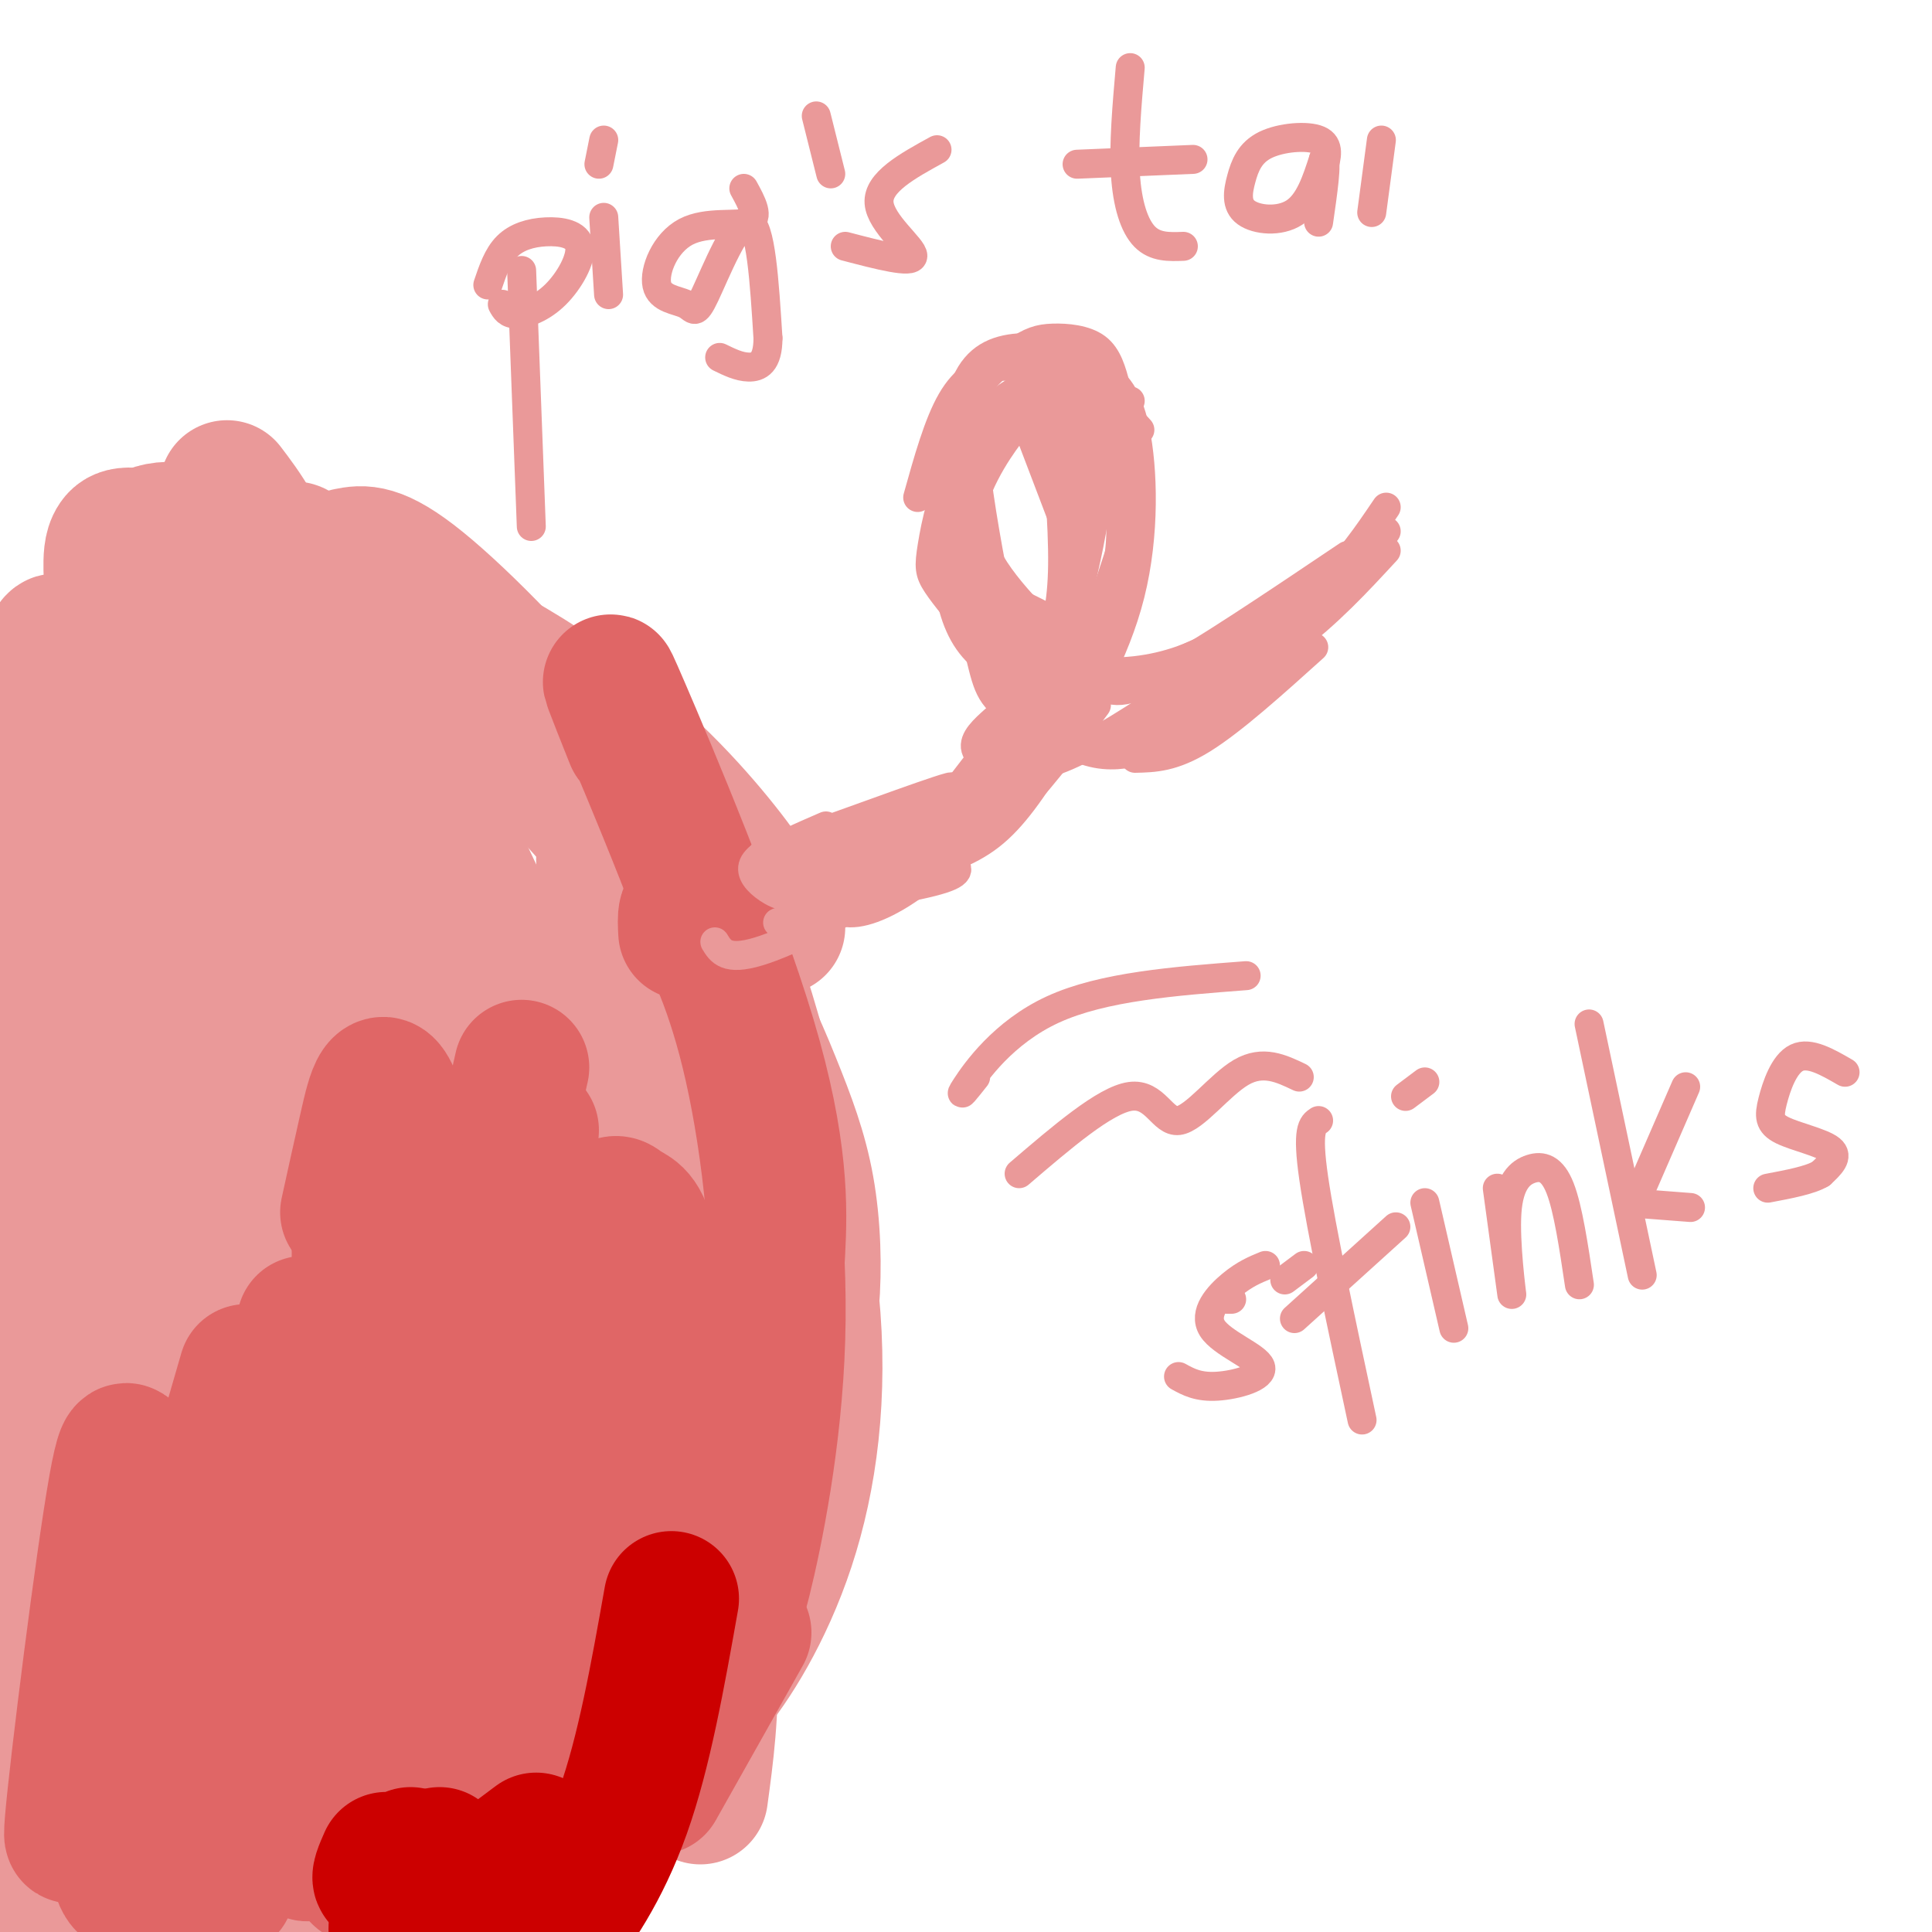 <svg viewBox='0 0 400 400' version='1.1' xmlns='http://www.w3.org/2000/svg' xmlns:xlink='http://www.w3.org/1999/xlink'><g fill='none' stroke='#ea9999' stroke-width='28' stroke-linecap='round' stroke-linejoin='round'><path d='M23,118c-0.022,-2.244 -0.044,-4.489 1,-6c1.044,-1.511 3.156,-2.289 15,2c11.844,4.289 33.422,13.644 55,23'/><path d='M26,117c0.598,-1.536 1.196,-3.072 3,-5c1.804,-1.928 4.813,-4.249 19,0c14.187,4.249 39.550,15.067 58,26c18.450,10.933 29.986,21.981 38,31c8.014,9.019 12.507,16.010 17,23'/><path d='M72,115c3.053,-0.604 6.105,-1.208 15,6c8.895,7.208 23.632,22.227 36,38c12.368,15.773 22.367,32.300 28,49c5.633,16.700 6.901,33.573 7,43c0.099,9.427 -0.972,11.408 -3,13c-2.028,1.592 -5.014,2.796 -8,4'/><path d='M106,151c14.447,15.820 28.894,31.639 38,44c9.106,12.361 12.871,21.263 16,29c3.129,7.737 5.623,14.308 7,22c1.377,7.692 1.637,16.505 1,24c-0.637,7.495 -2.172,13.672 -4,20c-1.828,6.328 -3.951,12.808 -9,17c-5.049,4.192 -13.025,6.096 -21,8'/><path d='M122,165c9.385,10.237 18.771,20.474 24,27c5.229,6.526 6.302,9.343 10,22c3.698,12.657 10.022,35.156 12,55c1.978,19.844 -0.391,37.035 -5,51c-4.609,13.965 -11.460,24.704 -16,30c-4.540,5.296 -6.770,5.148 -9,5'/><path d='M125,178c9.042,13.157 18.084,26.315 24,43c5.916,16.685 8.707,36.899 10,50c1.293,13.101 1.089,19.089 0,27c-1.089,7.911 -3.062,17.745 -5,25c-1.938,7.255 -3.839,11.930 -8,17c-4.161,5.070 -10.580,10.535 -17,16'/><path d='M119,202c9.125,25.167 18.250,50.333 23,66c4.750,15.667 5.125,21.833 6,29c0.875,7.167 2.250,15.333 2,22c-0.250,6.667 -2.125,11.833 -4,17'/><path d='M53,118c2.957,-0.682 5.913,-1.364 7,-3c1.087,-1.636 0.304,-4.226 8,10c7.696,14.226 23.872,45.268 35,70c11.128,24.732 17.210,43.155 23,60c5.790,16.845 11.290,32.112 15,47c3.710,14.888 5.632,29.397 6,41c0.368,11.603 -0.816,20.302 -2,29'/><path d='M49,141c0.020,-1.855 0.040,-3.710 1,-6c0.960,-2.290 2.861,-5.014 6,-4c3.139,1.014 7.518,5.767 16,25c8.482,19.233 21.068,52.945 28,74c6.932,21.055 8.211,29.451 11,44c2.789,14.549 7.088,35.250 9,49c1.912,13.750 1.438,20.548 1,27c-0.438,6.452 -0.839,12.558 -3,18c-2.161,5.442 -6.080,10.221 -10,15'/><path d='M47,101c3.577,4.698 7.154,9.396 13,24c5.846,14.604 13.962,39.115 21,64c7.038,24.885 13.000,50.144 16,74c3.000,23.856 3.038,46.307 3,61c-0.038,14.693 -0.154,21.626 -1,26c-0.846,4.374 -2.423,6.187 -4,8'/><path d='M77,290c3.690,26.185 7.381,52.369 8,68c0.619,15.631 -1.833,20.708 -3,24c-1.167,3.292 -1.048,4.798 -2,5c-0.952,0.202 -2.976,-0.899 -5,-2'/><path d='M30,123c13.798,70.339 27.595,140.679 35,183c7.405,42.321 8.417,56.625 9,64c0.583,7.375 0.738,7.821 0,8c-0.738,0.179 -2.369,0.089 -4,0'/><path d='M35,135c1.206,-2.945 2.412,-5.890 3,-9c0.588,-3.110 0.557,-6.384 4,1c3.443,7.384 10.359,25.426 15,40c4.641,14.574 7.007,25.680 12,57c4.993,31.320 12.614,82.855 15,111c2.386,28.145 -0.461,32.898 -3,34c-2.539,1.102 -4.769,-1.449 -7,-4'/><path d='M57,203c1.911,37.844 3.822,75.689 4,106c0.178,30.311 -1.378,53.089 -3,61c-1.622,7.911 -3.311,0.956 -5,-6'/><path d='M24,164c-0.750,-16.333 -1.500,-32.667 0,-3c1.500,29.667 5.250,105.333 9,181'/><path d='M27,123c-5.750,81.000 -11.500,162.000 -14,191c-2.500,29.000 -1.750,6.000 -1,-17'/><path d='M12,153c0.489,-9.156 0.978,-18.311 0,-20c-0.978,-1.689 -3.422,4.089 -4,30c-0.578,25.911 0.711,71.956 2,118'/><path d='M6,208c0.167,-30.167 0.333,-60.333 1,-60c0.667,0.333 1.833,31.167 3,62'/><path d='M12,267c-0.417,31.000 -0.833,62.000 -1,68c-0.167,6.000 -0.083,-13.000 0,-32'/><path d='M13,187c-3.696,66.036 -7.393,132.071 -8,160c-0.607,27.929 1.875,17.750 4,13c2.125,-4.750 3.893,-4.071 5,-18c1.107,-13.929 1.554,-42.464 2,-71'/><path d='M13,322c-1.289,45.541 -2.579,91.083 3,69c5.579,-22.083 18.026,-111.789 21,-142c2.974,-30.211 -3.523,-0.927 -7,42c-3.477,42.927 -3.932,99.496 -3,101c0.932,1.504 3.251,-52.057 6,-89c2.749,-36.943 5.928,-57.270 8,-44c2.072,13.270 3.036,60.135 4,107'/><path d='M45,366c-0.095,31.957 -2.331,58.350 -1,46c1.331,-12.350 6.229,-63.442 10,-100c3.771,-36.558 6.416,-58.583 7,-32c0.584,26.583 -0.892,101.775 0,113c0.892,11.225 4.150,-41.516 9,-69c4.850,-27.484 11.290,-29.712 15,-31c3.710,-1.288 4.690,-1.635 6,0c1.310,1.635 2.949,5.253 5,9c2.051,3.747 4.514,7.624 5,26c0.486,18.376 -1.004,51.250 -1,61c0.004,9.750 1.502,-3.625 3,-17'/><path d='M103,372c2.245,-10.655 6.357,-28.792 11,-43c4.643,-14.208 9.815,-24.489 13,-29c3.185,-4.511 4.381,-3.254 6,-3c1.619,0.254 3.659,-0.495 1,17c-2.659,17.495 -10.018,53.234 -9,56c1.018,2.766 10.414,-27.439 18,-47c7.586,-19.561 13.362,-28.477 15,-25c1.638,3.477 -0.862,19.346 -5,33c-4.138,13.654 -9.913,25.093 -13,30c-3.087,4.907 -3.485,3.283 -2,-4c1.485,-7.283 4.853,-20.224 9,-32c4.147,-11.776 9.074,-22.388 14,-33'/><path d='M161,292c1.816,-0.373 -0.644,15.195 -6,31c-5.356,15.805 -13.606,31.848 -13,26c0.606,-5.848 10.070,-33.588 15,-42c4.930,-8.412 5.327,2.505 0,16c-5.327,13.495 -16.379,29.570 -19,30c-2.621,0.430 3.190,-14.785 9,-30'/><path d='M156,298c-4.500,14.833 -9.000,29.667 -13,38c-4.000,8.333 -7.500,10.167 -11,12'/></g>
<g fill='none' stroke='#e06666' stroke-width='28' stroke-linecap='round' stroke-linejoin='round'><path d='M131,153c-3.598,-9.032 -7.196,-18.064 -2,-6c5.196,12.064 19.187,45.223 26,68c6.813,22.777 6.450,35.171 6,44c-0.450,8.829 -0.986,14.094 -2,17c-1.014,2.906 -2.507,3.453 -4,4'/><path d='M142,193c-0.168,-3.037 -0.337,-6.074 2,-3c2.337,3.074 7.179,12.257 11,28c3.821,15.743 6.622,38.044 6,59c-0.622,20.956 -4.668,40.565 -7,50c-2.332,9.435 -2.952,8.696 -4,8c-1.048,-0.696 -2.524,-1.348 -4,-2'/><path d='M154,338c0.000,0.000 -18.000,32.000 -18,32'/><path d='M125,361c-8.333,8.917 -16.667,17.833 -20,19c-3.333,1.167 -1.667,-5.417 0,-12'/><path d='M125,294c3.583,-16.667 7.167,-33.333 7,-32c-0.167,1.333 -4.083,20.667 -8,40'/><path d='M117,314c6.583,-16.333 13.167,-32.667 16,-37c2.833,-4.333 1.917,3.333 1,11'/><path d='M98,365c-5.167,7.417 -10.333,14.833 -13,17c-2.667,2.167 -2.833,-0.917 -3,-4'/><path d='M117,310c1.407,-2.327 2.815,-4.654 3,-2c0.185,2.654 -0.851,10.288 -5,19c-4.149,8.712 -11.411,18.500 -21,33c-9.589,14.500 -21.505,33.712 -18,19c3.505,-14.712 22.430,-63.346 28,-77c5.570,-13.654 -2.215,7.673 -10,29'/><path d='M88,348c-5.667,17.167 -11.333,34.333 -13,39c-1.667,4.667 0.667,-3.167 3,-11'/><path d='M72,371c-4.000,7.667 -8.000,15.333 -9,12c-1.000,-3.333 1.000,-17.667 3,-32'/><path d='M70,336c-6.978,18.267 -13.956,36.533 -13,28c0.956,-8.533 9.844,-43.867 14,-68c4.156,-24.133 3.578,-37.067 3,-50'/><path d='M63,274c0.000,0.000 4.000,61.000 4,61'/><path d='M72,251c1.279,-5.831 2.559,-11.662 4,-18c1.441,-6.338 3.044,-13.185 6,-4c2.956,9.185 7.267,34.400 8,61c0.733,26.600 -2.110,54.585 -3,58c-0.890,3.415 0.174,-17.738 4,-43c3.826,-25.262 10.413,-54.631 17,-84'/><path d='M110,234c-3.719,45.184 -7.437,90.369 -5,92c2.437,1.631 11.030,-40.291 16,-60c4.970,-19.709 6.318,-17.206 8,-16c1.682,1.206 3.698,1.113 5,7c1.302,5.887 1.891,17.754 2,27c0.109,9.246 -0.261,15.873 -3,29c-2.739,13.127 -7.848,32.755 -12,44c-4.152,11.245 -7.349,14.107 -9,16c-1.651,1.893 -1.756,2.816 -2,2c-0.244,-0.816 -0.626,-3.371 -1,-5c-0.374,-1.629 -0.741,-2.333 2,-15c2.741,-12.667 8.591,-37.299 12,-49c3.409,-11.701 4.376,-10.472 5,-8c0.624,2.472 0.904,6.186 1,10c0.096,3.814 0.009,7.726 -7,22c-7.009,14.274 -20.941,38.908 -28,50c-7.059,11.092 -7.247,8.640 -9,8c-1.753,-0.640 -5.072,0.531 -7,-1c-1.928,-1.531 -2.464,-5.766 -3,-10'/><path d='M75,377c-1.500,-14.333 -3.750,-45.167 -6,-76'/><path d='M55,344c0.000,0.000 -8.000,47.000 -8,47'/><path d='M32,373c-1.667,7.733 -3.333,15.467 -5,17c-1.667,1.533 -3.333,-3.133 -4,-16c-0.667,-12.867 -0.333,-33.933 0,-55'/><path d='M21,347c-3.469,20.527 -6.938,41.054 -6,30c0.938,-11.054 6.285,-53.688 9,-69c2.715,-15.312 2.800,-3.300 4,-1c1.200,2.300 3.515,-5.112 1,12c-2.515,17.112 -9.862,58.746 -7,57c2.862,-1.746 15.931,-46.873 29,-92'/><path d='M44,336c0.001,11.921 0.002,23.842 -1,32c-1.002,8.158 -3.008,12.554 4,6c7.008,-6.554 23.031,-24.059 31,-32c7.969,-7.941 7.884,-6.319 10,-6c2.116,0.319 6.435,-0.664 9,3c2.565,3.664 3.378,11.974 3,22c-0.378,10.026 -1.948,21.769 -4,30c-2.052,8.231 -4.588,12.951 3,0c7.588,-12.951 25.298,-43.572 33,-56c7.702,-12.428 5.394,-6.661 6,-5c0.606,1.661 4.125,-0.784 2,6c-2.125,6.784 -9.893,22.795 -10,25c-0.107,2.205 7.446,-9.398 15,-21'/><path d='M145,340c2.667,-3.500 1.833,-1.750 1,0'/></g>
<g fill='none' stroke='#cc0000' stroke-width='28' stroke-linecap='round' stroke-linejoin='round'><path d='M139,331c-2.822,15.889 -5.644,31.778 -10,44c-4.356,12.222 -10.244,20.778 -14,25c-3.756,4.222 -5.378,4.111 -7,4'/><path d='M111,381c-12.333,9.250 -24.667,18.500 -28,19c-3.333,0.500 2.333,-7.750 8,-16'/><path d='M85,384c-2.583,2.417 -5.167,4.833 -6,5c-0.833,0.167 0.083,-1.917 1,-4'/></g>
<g fill='none' stroke='#ea9999' stroke-width='6' stroke-linecap='round' stroke-linejoin='round'><path d='M148,195c1.210,1.990 2.419,3.980 9,2c6.581,-1.980 18.533,-7.928 28,-15c9.467,-7.072 16.448,-15.266 23,-28c6.552,-12.734 12.674,-30.006 15,-42c2.326,-11.994 0.857,-18.708 -1,-23c-1.857,-4.292 -4.101,-6.162 -6,-7c-1.899,-0.838 -3.455,-0.644 -6,1c-2.545,1.644 -6.081,4.740 -8,10c-1.919,5.260 -2.220,12.686 -2,18c0.220,5.314 0.963,8.516 4,13c3.037,4.484 8.369,10.248 15,13c6.631,2.752 14.561,2.490 21,1c6.439,-1.490 11.387,-4.209 17,-7c5.613,-2.791 11.889,-5.655 17,-10c5.111,-4.345 9.055,-10.173 13,-16'/><path d='M161,191c0.000,0.000 36.000,-13.000 36,-13'/><path d='M172,172c-5.274,1.315 -10.548,2.631 -13,4c-2.452,1.369 -2.083,2.792 5,2c7.083,-0.792 20.881,-3.798 29,-7c8.119,-3.202 10.560,-6.601 13,-10'/><path d='M162,174c-1.929,0.804 -3.857,1.607 -3,3c0.857,1.393 4.500,3.375 14,1c9.500,-2.375 24.857,-9.107 32,-13c7.143,-3.893 6.071,-4.946 5,-6'/><path d='M171,182c6.500,-0.167 13.000,-0.333 18,-2c5.000,-1.667 8.500,-4.833 12,-8'/><path d='M163,174c-3.124,1.633 -6.249,3.266 -7,5c-0.751,1.734 0.871,3.568 3,5c2.129,1.432 4.766,2.463 12,2c7.234,-0.463 19.067,-2.418 24,-4c4.933,-1.582 2.967,-2.791 1,-4'/><path d='M168,183c1.750,1.167 3.500,2.333 8,2c4.500,-0.333 11.750,-2.167 19,-4'/><path d='M178,180c-1.768,0.869 -3.536,1.738 -2,2c1.536,0.262 6.375,-0.083 13,-3c6.625,-2.917 15.036,-8.405 21,-14c5.964,-5.595 9.482,-11.298 13,-17'/><path d='M189,182c6.333,-3.500 12.667,-7.000 19,-13c6.333,-6.000 12.667,-14.500 19,-23'/><path d='M192,178c4.537,-2.375 9.074,-4.749 13,-7c3.926,-2.251 7.242,-4.377 12,-15c4.758,-10.623 10.959,-29.743 14,-39c3.041,-9.257 2.923,-8.649 3,-14c0.077,-5.351 0.351,-16.659 -3,-23c-3.351,-6.341 -10.326,-7.713 -16,-8c-5.674,-0.287 -10.047,0.511 -13,4c-2.953,3.489 -4.487,9.670 -3,21c1.487,11.330 5.996,27.809 11,36c5.004,8.191 10.502,8.096 16,8'/><path d='M226,141c3.867,2.133 5.533,3.467 14,-1c8.467,-4.467 23.733,-14.733 39,-25'/><path d='M197,165c0.000,0.000 30.000,-39.000 30,-39'/><path d='M206,164c2.076,-0.569 4.151,-1.138 8,-11c3.849,-9.862 9.471,-29.017 12,-43c2.529,-13.983 1.967,-22.796 1,-27c-0.967,-4.204 -2.337,-3.801 -4,-4c-1.663,-0.199 -3.620,-1.000 -7,1c-3.380,2.000 -8.183,6.800 -11,9c-2.817,2.200 -3.647,1.799 -3,8c0.647,6.201 2.771,19.002 5,29c2.229,9.998 4.562,17.192 8,22c3.438,4.808 7.982,7.231 12,8c4.018,0.769 7.509,-0.115 11,-1'/><path d='M238,155c3.167,-0.500 5.583,-1.250 8,-2'/><path d='M189,180c5.612,-1.640 11.223,-3.279 16,-7c4.777,-3.721 8.719,-9.522 14,-18c5.281,-8.478 11.900,-19.633 15,-32c3.100,-12.367 2.681,-25.945 1,-34c-1.681,-8.055 -4.623,-10.587 -8,-12c-3.377,-1.413 -7.188,-1.706 -11,-2'/><path d='M197,110c1.059,6.064 2.118,12.128 3,17c0.882,4.872 1.587,8.551 7,13c5.413,4.449 15.533,9.667 20,12c4.467,2.333 3.279,1.782 8,0c4.721,-1.782 15.349,-4.795 25,-12c9.651,-7.205 18.326,-18.603 27,-30'/><path d='M287,114c-6.000,6.500 -12.000,13.000 -20,19c-8.000,6.000 -18.000,11.500 -28,17'/><path d='M268,125c-4.292,5.673 -8.583,11.345 -12,14c-3.417,2.655 -5.958,2.292 -8,3c-2.042,0.708 -3.583,2.488 -7,2c-3.417,-0.488 -8.708,-3.244 -14,-6'/><path d='M278,122c0.000,0.000 -43.000,19.000 -43,19'/><path d='M257,130c-0.164,1.654 -0.329,3.308 -4,5c-3.671,1.692 -10.850,3.423 -15,5c-4.150,1.577 -5.271,3.002 -11,-1c-5.729,-4.002 -16.065,-13.429 -21,-21c-4.935,-7.571 -4.467,-13.285 -4,-19'/><path d='M226,132c-1.417,4.000 -2.833,8.000 -9,15c-6.167,7.000 -17.083,17.000 -28,27'/><path d='M191,174c6.804,-7.179 13.607,-14.357 18,-21c4.393,-6.643 6.375,-12.750 8,-18c1.625,-5.250 2.893,-9.643 3,-18c0.107,-8.357 -0.946,-20.679 -2,-33'/><path d='M227,81c-3.973,-0.552 -7.946,-1.104 -13,1c-5.054,2.104 -11.190,6.863 -15,13c-3.810,6.137 -5.295,13.652 -6,18c-0.705,4.348 -0.630,5.528 1,8c1.630,2.472 4.815,6.236 8,10'/><path d='M231,80c-0.831,-3.130 -1.661,-6.260 -4,-8c-2.339,-1.740 -6.185,-2.092 -9,-2c-2.815,0.092 -4.598,0.626 -8,3c-3.402,2.374 -8.423,6.586 -11,13c-2.577,6.414 -2.711,15.028 -2,20c0.711,4.972 2.268,6.300 3,8c0.732,1.700 0.638,3.771 3,6c2.362,2.229 7.181,4.614 12,7'/><path d='M236,89c-4.840,-5.324 -9.681,-10.648 -12,-13c-2.319,-2.352 -2.117,-1.731 -5,0c-2.883,1.731 -8.852,4.572 -13,8c-4.148,3.428 -6.476,7.443 -8,13c-1.524,5.557 -2.243,12.654 -2,19c0.243,6.346 1.450,11.939 4,16c2.550,4.061 6.443,6.589 10,7c3.557,0.411 6.779,-1.294 10,-3'/><path d='M234,83c-4.613,-1.798 -9.226,-3.595 -15,-2c-5.774,1.595 -12.708,6.583 -16,15c-3.292,8.417 -2.940,20.262 0,27c2.940,6.738 8.470,8.369 14,10'/><path d='M221,77c-2.128,-1.459 -4.255,-2.919 -3,-1c1.255,1.919 5.893,7.215 9,13c3.107,5.785 4.683,12.057 5,18c0.317,5.943 -0.624,11.555 -2,15c-1.376,3.445 -3.188,4.722 -5,6'/><path d='M231,102c-1.798,-6.464 -3.595,-12.929 -5,-17c-1.405,-4.071 -2.417,-5.750 -7,-5c-4.583,0.750 -12.738,3.929 -17,8c-4.262,4.071 -4.631,9.036 -5,14'/><path d='M213,89c0.000,0.000 8.000,21.000 8,21'/><path d='M219,96c0.000,0.000 7.000,11.000 7,11'/><path d='M214,77c-2.533,-0.756 -5.067,-1.511 -8,-1c-2.933,0.511 -6.267,2.289 -9,7c-2.733,4.711 -4.867,12.356 -7,20'/><path d='M223,82c-3.494,0.108 -6.989,0.217 -10,1c-3.011,0.783 -5.539,2.241 -8,6c-2.461,3.759 -4.855,9.820 -6,15c-1.145,5.180 -1.041,9.480 1,15c2.041,5.520 6.021,12.260 10,19'/><path d='M223,89c-3.530,-0.768 -7.060,-1.537 -9,-2c-1.940,-0.463 -2.290,-0.621 -5,3c-2.710,3.621 -7.782,11.020 -9,20c-1.218,8.980 1.416,19.541 3,26c1.584,6.459 2.119,8.816 8,12c5.881,3.184 17.109,7.195 27,6c9.891,-1.195 18.446,-7.598 27,-14'/><path d='M272,134c-8.417,7.583 -16.833,15.167 -23,19c-6.167,3.833 -10.083,3.917 -14,4'/><path d='M251,138c-9.018,6.113 -18.036,12.226 -25,16c-6.964,3.774 -11.875,5.208 -16,5c-4.125,-0.208 -7.464,-2.060 -8,-4c-0.536,-1.940 1.732,-3.970 4,-6'/><path d='M215,147c1.167,3.583 2.333,7.167 -2,13c-4.333,5.833 -14.167,13.917 -24,22'/><path d='M211,163c-6.933,7.133 -13.867,14.267 -20,19c-6.133,4.733 -11.467,7.067 -15,7c-3.533,-0.067 -5.267,-2.533 -7,-5'/><path d='M206,161c-3.167,4.583 -6.333,9.167 -13,14c-6.667,4.833 -16.833,9.917 -27,15'/><path d='M184,176c-0.786,1.236 -1.573,2.472 -8,4c-6.427,1.528 -18.496,3.348 -12,-1c6.496,-4.348 31.557,-14.863 33,-16c1.443,-1.137 -20.730,7.104 -29,10c-8.270,2.896 -2.635,0.448 3,-2'/><path d='M197,165c1.173,1.804 2.345,3.607 -7,6c-9.345,2.393 -29.208,5.375 -28,6c1.208,0.625 23.488,-1.107 29,0c5.512,1.107 -5.744,5.054 -17,9'/><path d='M191,181c0.000,0.000 -19.000,5.000 -19,5'/><path d='M193,171c0.000,0.000 -30.000,7.000 -30,7'/><path d='M202,223c-1.956,2.467 -3.911,4.933 -2,2c1.911,-2.933 7.689,-11.267 18,-16c10.311,-4.733 25.156,-5.867 40,-7'/><path d='M211,243c8.905,-7.631 17.810,-15.262 23,-16c5.190,-0.738 6.667,5.417 10,5c3.333,-0.417 8.524,-7.405 13,-10c4.476,-2.595 8.238,-0.798 12,1'/><path d='M254,269c0.000,0.000 1.000,0.000 1,0'/><path d='M262,262c-2.144,0.879 -4.287,1.758 -7,4c-2.713,2.242 -5.995,5.848 -4,9c1.995,3.152 9.268,5.848 10,8c0.732,2.152 -5.077,3.758 -9,4c-3.923,0.242 -5.962,-0.879 -8,-2'/><path d='M266,265c0.000,0.000 4.000,-3.000 4,-3'/><path d='M273,232c-1.250,0.833 -2.500,1.667 -1,12c1.500,10.333 5.750,30.167 10,50'/><path d='M268,273c0.000,0.000 21.000,-19.000 21,-19'/><path d='M295,249c0.000,0.000 6.000,26.000 6,26'/><path d='M291,227c0.000,0.000 4.000,-3.000 4,-3'/><path d='M310,246c1.491,10.951 2.982,21.901 3,22c0.018,0.099 -1.439,-10.654 -1,-17c0.439,-6.346 2.772,-8.285 5,-9c2.228,-0.715 4.351,-0.204 6,4c1.649,4.204 2.825,12.102 4,20'/><path d='M329,212c0.000,0.000 11.000,52.000 11,52'/><path d='M337,249c0.000,0.000 13.000,1.000 13,1'/><path d='M349,225c0.000,0.000 -10.000,23.000 -10,23'/><path d='M382,222c-3.683,-2.129 -7.365,-4.258 -10,-3c-2.635,1.258 -4.222,5.904 -5,9c-0.778,3.096 -0.748,4.641 2,6c2.748,1.359 8.214,2.531 10,4c1.786,1.469 -0.107,3.234 -2,5'/><path d='M377,243c-2.167,1.333 -6.583,2.167 -11,3'/><path d='M108,56c0.000,0.000 2.000,53.000 2,53'/><path d='M101,59c1.022,-3.022 2.044,-6.044 4,-8c1.956,-1.956 4.847,-2.844 8,-3c3.153,-0.156 6.567,0.422 7,3c0.433,2.578 -2.114,7.156 -5,10c-2.886,2.844 -6.110,3.956 -8,4c-1.890,0.044 -2.445,-0.978 -3,-2'/><path d='M125,45c0.000,0.000 1.000,16.000 1,16'/><path d='M124,34c0.000,0.000 1.000,-5.000 1,-5'/><path d='M154,39c1.668,3.040 3.336,6.081 1,7c-2.336,0.919 -8.676,-0.282 -13,2c-4.324,2.282 -6.631,8.048 -6,11c0.631,2.952 4.200,3.090 6,4c1.800,0.910 1.831,2.591 4,-2c2.169,-4.591 6.477,-15.455 9,-15c2.523,0.455 3.262,12.227 4,24'/><path d='M159,70c0.000,5.156 -2.000,6.044 -4,6c-2.000,-0.044 -4.000,-1.022 -6,-2'/><path d='M169,24c0.000,0.000 3.000,12.000 3,12'/><path d='M194,31c-6.156,3.378 -12.311,6.756 -12,11c0.311,4.244 7.089,9.356 7,11c-0.089,1.644 -7.044,-0.178 -14,-2'/><path d='M234,14c-0.689,7.889 -1.378,15.778 -1,22c0.378,6.222 1.822,10.778 4,13c2.178,2.222 5.089,2.111 8,2'/><path d='M223,34c0.000,0.000 24.000,-1.000 24,-1'/><path d='M274,35c0.682,-2.489 1.364,-4.978 -1,-6c-2.364,-1.022 -7.774,-0.578 -11,1c-3.226,1.578 -4.267,4.289 -5,7c-0.733,2.711 -1.159,5.422 1,7c2.159,1.578 6.903,2.022 10,0c3.097,-2.022 4.549,-6.511 6,-11'/><path d='M274,33c0.833,0.333 -0.083,6.667 -1,13'/><path d='M286,29c0.000,0.000 -2.000,15.000 -2,15'/></g>
</svg>
